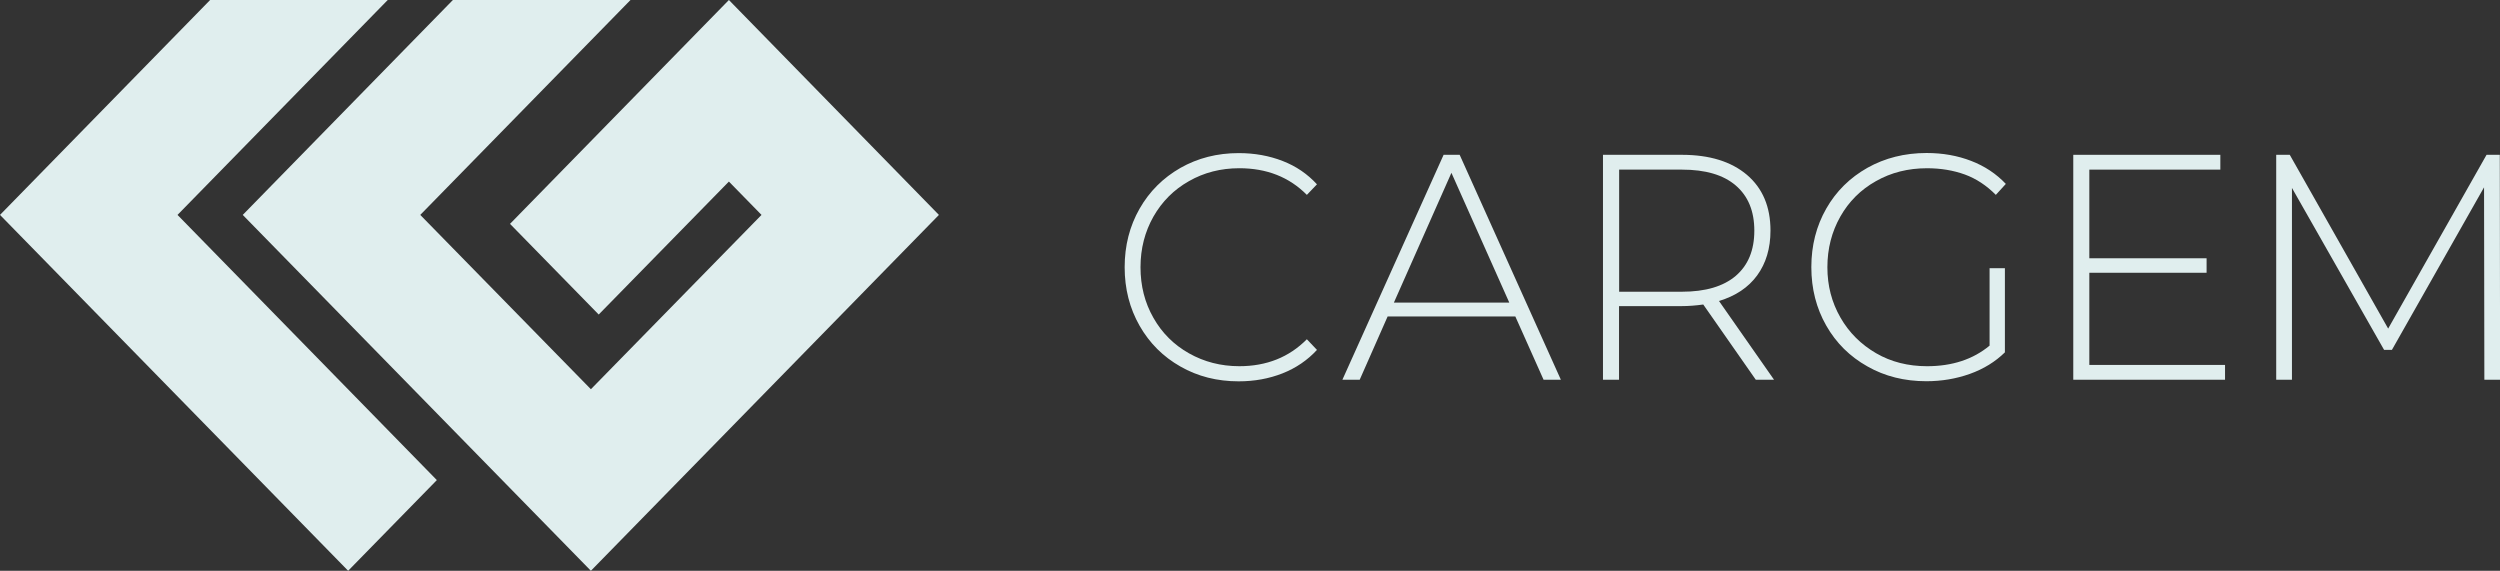 <svg width="219" height="50" viewBox="0 0 219 50" fill="none" xmlns="http://www.w3.org/2000/svg">
<rect x="0" y="0" width="219" height="50" fill="#333333" stroke="none"/>
<g clip-path="url(#clip0_842_10501)">
<path d="M33.966 0H18.407L0 18.826L30.497 50L38.267 42.057L15.55 18.826L33.966 0Z" fill="#E0EEEE"/>
<path d="M82.249 18.826L51.762 50L21.265 18.826L39.673 3.05176e-05H55.232L36.815 18.826L51.762 34.096L66.709 18.826L63.851 15.905L52.447 27.553L44.677 19.61L63.851 3.05176e-05L82.249 18.826Z" fill="#E0EEEE"/>
<path d="M103.405 32.107C101.889 31.249 100.693 30.054 99.826 28.532C98.959 27.011 98.52 25.303 98.52 23.408C98.52 21.514 98.959 19.806 99.826 18.284C100.693 16.763 101.889 15.578 103.405 14.709C104.921 13.851 106.619 13.412 108.509 13.412C109.906 13.412 111.185 13.645 112.362 14.103C113.54 14.56 114.536 15.242 115.366 16.147L114.481 17.071C112.938 15.512 110.965 14.737 108.564 14.737C106.948 14.737 105.478 15.111 104.154 15.867C102.83 16.613 101.798 17.649 101.04 18.975C100.292 20.3 99.908 21.775 99.908 23.408C99.908 25.042 100.282 26.516 101.04 27.842C101.789 29.167 102.83 30.203 104.154 30.95C105.478 31.697 106.948 32.079 108.564 32.079C110.947 32.079 112.919 31.295 114.481 29.718L115.366 30.651C114.545 31.547 113.531 32.238 112.353 32.705C111.166 33.171 109.888 33.405 108.509 33.405C106.619 33.405 104.921 32.975 103.405 32.107Z" fill="#E0EEEE"/>
<path d="M132.733 27.721H121.557L119.11 33.265H117.594L126.46 13.562H127.867L136.732 33.265H135.217L132.742 27.721H132.733ZM132.213 26.507L127.145 15.139L122.105 26.507H132.213Z" fill="#E0EEEE"/>
<path d="M153.807 33.265L149.205 26.675C148.529 26.769 147.899 26.815 147.333 26.815H141.827V33.265H140.421V13.562H147.333C149.753 13.562 151.652 14.15 153.031 15.316C154.41 16.492 155.094 18.116 155.094 20.198C155.094 21.757 154.702 23.063 153.926 24.127C153.149 25.191 152.026 25.929 150.584 26.367L155.405 33.265H153.807ZM147.342 25.555C149.397 25.555 150.967 25.089 152.054 24.165C153.14 23.231 153.679 21.915 153.679 20.207C153.679 18.499 153.14 17.183 152.054 16.25C150.967 15.316 149.397 14.859 147.342 14.859H141.837V25.555H147.342Z" fill="#E0EEEE"/>
<path d="M174.278 23.493H175.629V30.866C174.789 31.688 173.766 32.322 172.561 32.752C171.356 33.181 170.087 33.395 168.744 33.395C166.836 33.395 165.11 32.966 163.586 32.098C162.052 31.239 160.846 30.045 159.979 28.523C159.112 27.002 158.673 25.294 158.673 23.399C158.673 21.505 159.112 19.797 159.979 18.275C160.846 16.754 162.052 15.568 163.586 14.7C165.12 13.842 166.845 13.403 168.772 13.403C170.187 13.403 171.484 13.636 172.671 14.094C173.858 14.551 174.871 15.223 175.711 16.11L174.835 17.071C174.022 16.25 173.118 15.652 172.123 15.288C171.118 14.924 170.014 14.738 168.808 14.738C167.156 14.738 165.667 15.111 164.334 15.867C163.001 16.614 161.96 17.65 161.212 18.975C160.463 20.3 160.079 21.775 160.079 23.409C160.079 25.042 160.463 26.489 161.221 27.814C161.979 29.139 163.029 30.175 164.343 30.941C165.658 31.706 167.156 32.08 168.808 32.08C171.009 32.08 172.835 31.482 174.287 30.278V23.493H174.278Z" fill="#E0EEEE"/>
<path d="M194.913 31.968V33.265H181.619V13.562H194.502V14.859H183.025V22.625H193.297V23.894H183.025V31.968H194.922H194.913Z" fill="#E0EEEE"/>
<path d="M217.63 33.265L217.603 16.408L209.531 30.651H208.847L200.775 16.464V33.265H199.396V13.562H200.583L209.203 28.785L217.822 13.562H218.982L219.009 33.265H217.63Z" fill="#E0EEEE"/>
</g>
<defs>
<clipPath id="clip0_842_10501">
<rect width="219" height="50" fill="white"/>
</clipPath>
</defs>
</svg>
